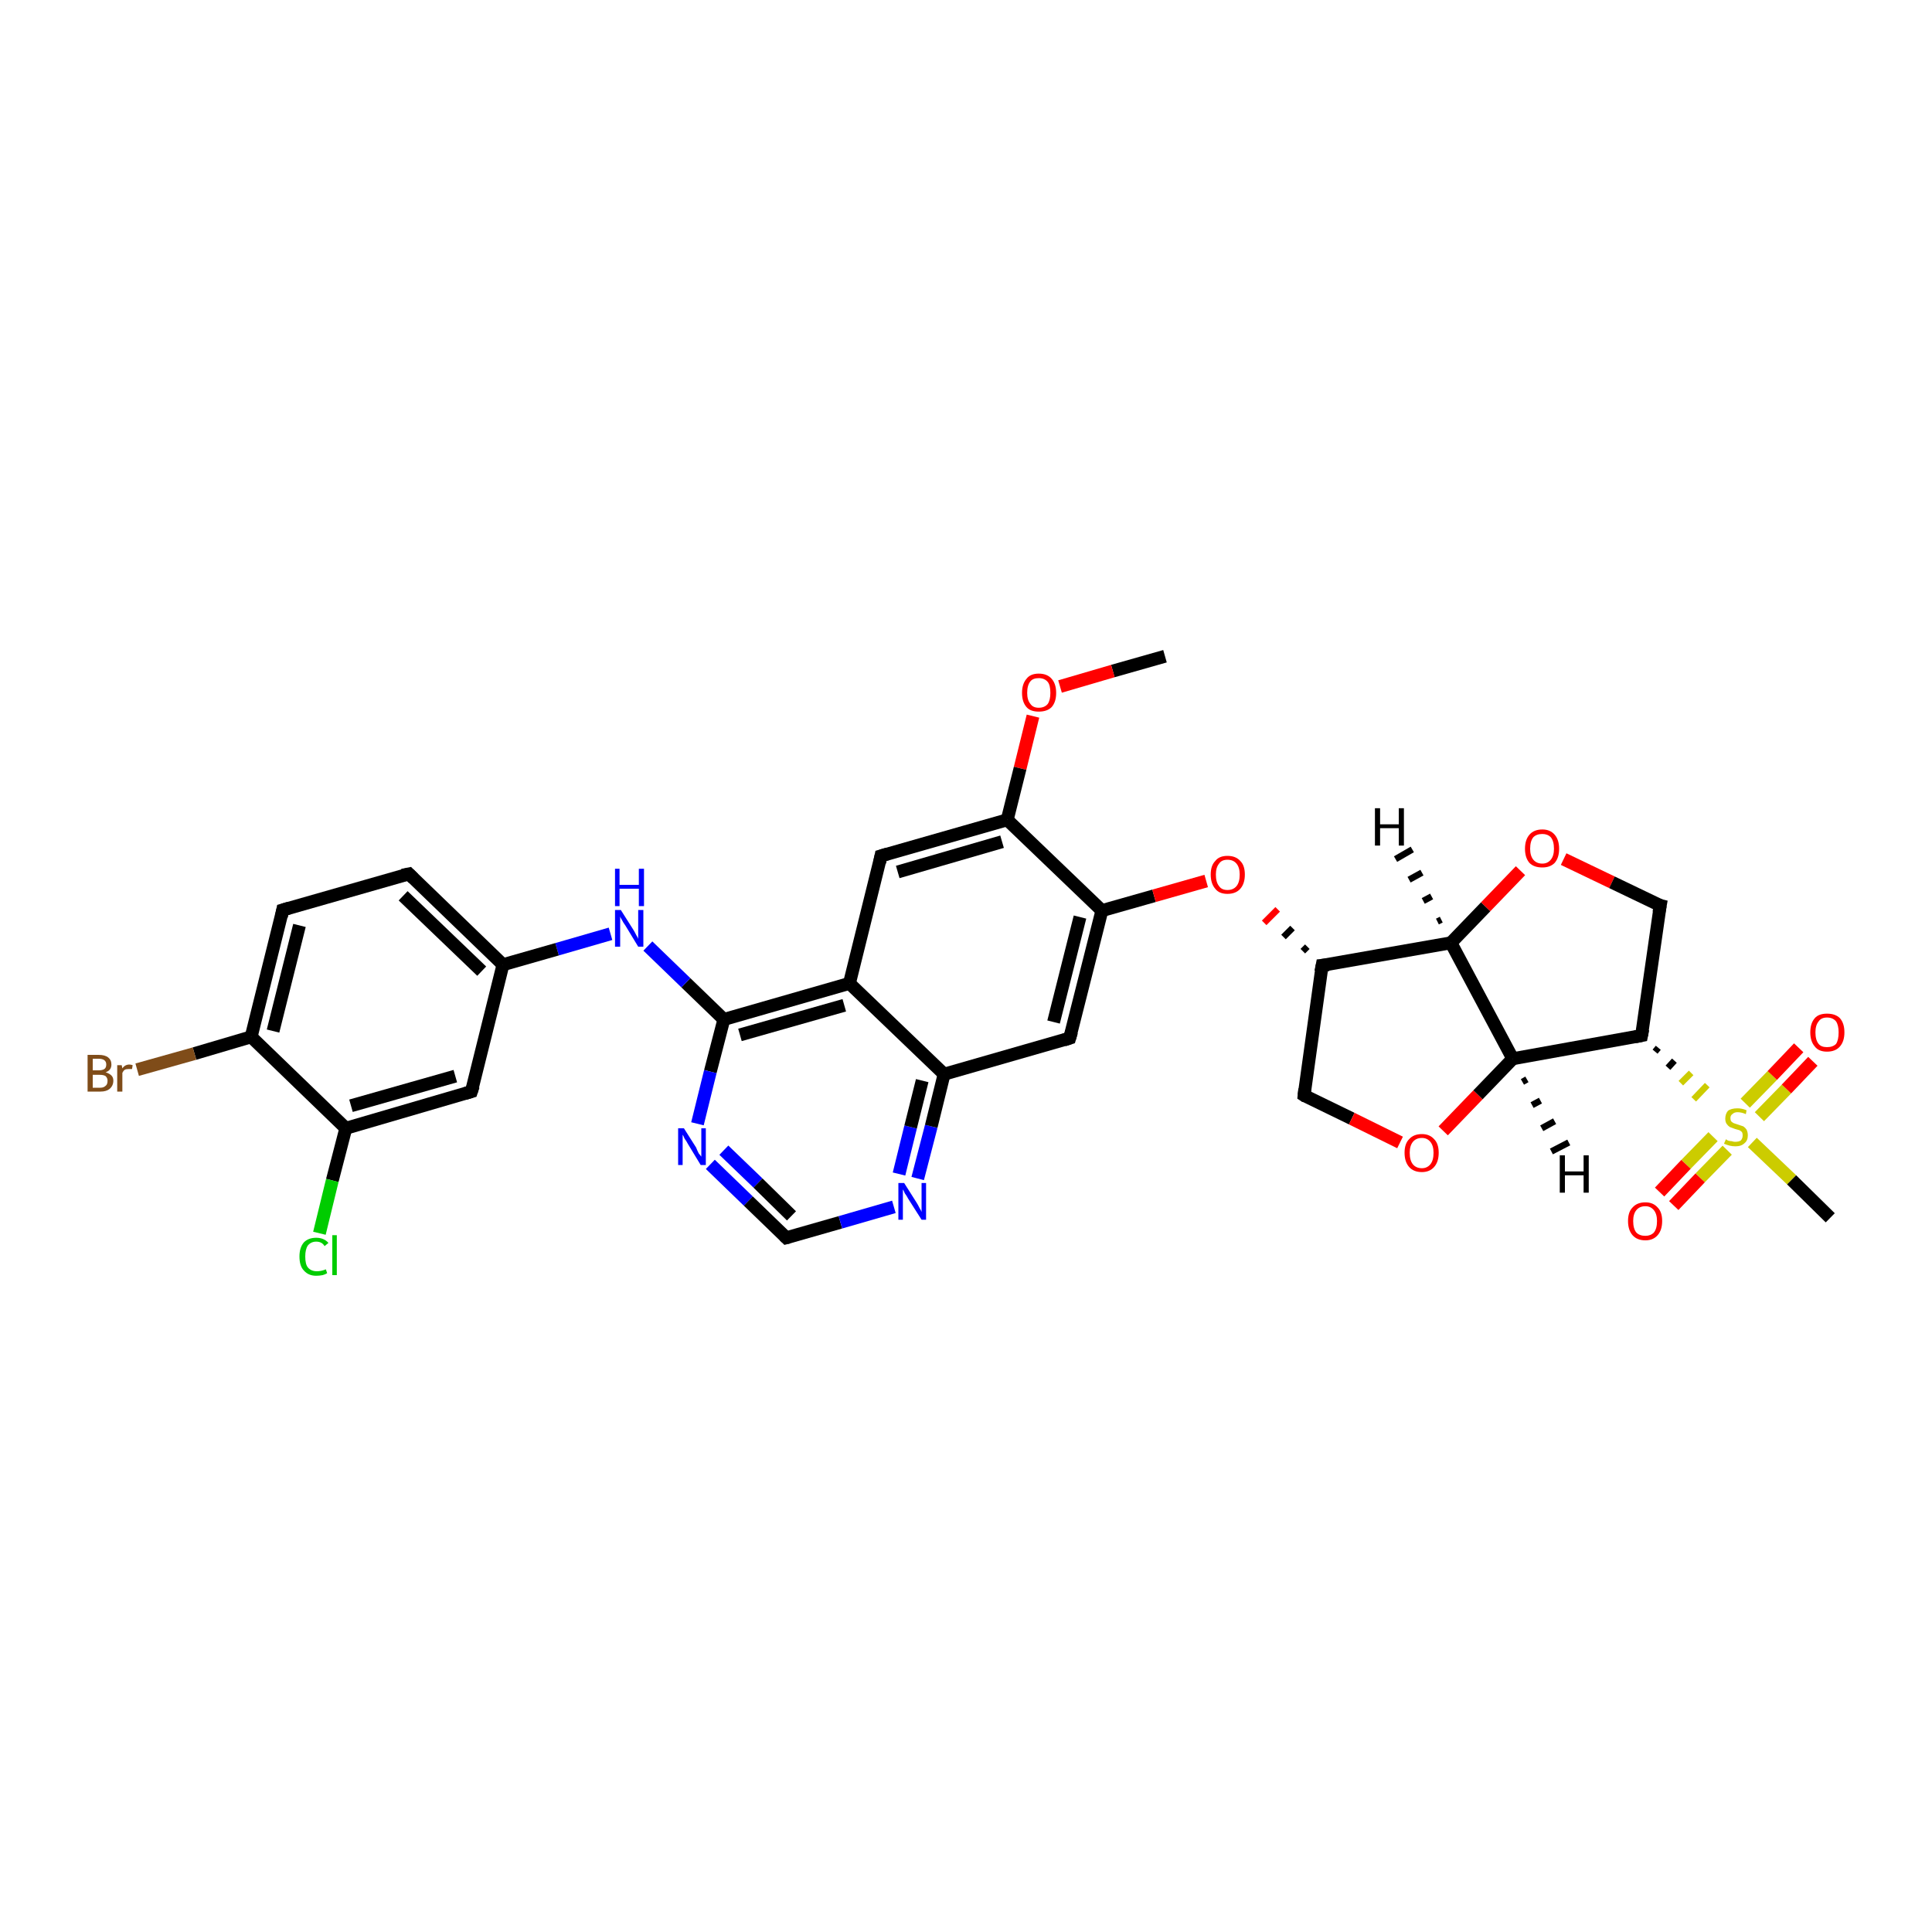 <?xml version='1.0' encoding='iso-8859-1'?>
<svg version='1.1' baseProfile='full'
              xmlns='http://www.w3.org/2000/svg'
                      xmlns:rdkit='http://www.rdkit.org/xml'
                      xmlns:xlink='http://www.w3.org/1999/xlink'
                  xml:space='preserve'
width='300px' height='300px' viewBox='0 0 300 300'>
<!-- END OF HEADER -->
<rect style='opacity:1.0;fill:#FFFFFF;stroke:none' width='300.0' height='300.0' x='0.0' y='0.0'> </rect>
<path class='bond-0 atom-0 atom-1' d='M 180.9,101.9 L 172.8,104.2' style='fill:none;fill-rule:evenodd;stroke:#000000;stroke-width:2.0px;stroke-linecap:butt;stroke-linejoin:miter;stroke-opacity:1' />
<path class='bond-0 atom-0 atom-1' d='M 172.8,104.2 L 164.6,106.6' style='fill:none;fill-rule:evenodd;stroke:#FF0000;stroke-width:2.0px;stroke-linecap:butt;stroke-linejoin:miter;stroke-opacity:1' />
<path class='bond-1 atom-1 atom-2' d='M 160.4,111.2 L 158.4,119.3' style='fill:none;fill-rule:evenodd;stroke:#FF0000;stroke-width:2.0px;stroke-linecap:butt;stroke-linejoin:miter;stroke-opacity:1' />
<path class='bond-1 atom-1 atom-2' d='M 158.4,119.3 L 156.4,127.3' style='fill:none;fill-rule:evenodd;stroke:#000000;stroke-width:2.0px;stroke-linecap:butt;stroke-linejoin:miter;stroke-opacity:1' />
<path class='bond-2 atom-2 atom-3' d='M 156.4,127.3 L 136.8,132.9' style='fill:none;fill-rule:evenodd;stroke:#000000;stroke-width:2.0px;stroke-linecap:butt;stroke-linejoin:miter;stroke-opacity:1' />
<path class='bond-2 atom-2 atom-3' d='M 155.6,130.7 L 139.4,135.4' style='fill:none;fill-rule:evenodd;stroke:#000000;stroke-width:2.0px;stroke-linecap:butt;stroke-linejoin:miter;stroke-opacity:1' />
<path class='bond-3 atom-3 atom-4' d='M 136.8,132.9 L 131.9,152.7' style='fill:none;fill-rule:evenodd;stroke:#000000;stroke-width:2.0px;stroke-linecap:butt;stroke-linejoin:miter;stroke-opacity:1' />
<path class='bond-4 atom-4 atom-5' d='M 131.9,152.7 L 112.4,158.3' style='fill:none;fill-rule:evenodd;stroke:#000000;stroke-width:2.0px;stroke-linecap:butt;stroke-linejoin:miter;stroke-opacity:1' />
<path class='bond-4 atom-4 atom-5' d='M 131.1,156.1 L 114.9,160.7' style='fill:none;fill-rule:evenodd;stroke:#000000;stroke-width:2.0px;stroke-linecap:butt;stroke-linejoin:miter;stroke-opacity:1' />
<path class='bond-5 atom-5 atom-6' d='M 112.4,158.3 L 106.5,152.6' style='fill:none;fill-rule:evenodd;stroke:#000000;stroke-width:2.0px;stroke-linecap:butt;stroke-linejoin:miter;stroke-opacity:1' />
<path class='bond-5 atom-5 atom-6' d='M 106.5,152.6 L 100.6,146.9' style='fill:none;fill-rule:evenodd;stroke:#0000FF;stroke-width:2.0px;stroke-linecap:butt;stroke-linejoin:miter;stroke-opacity:1' />
<path class='bond-6 atom-6 atom-7' d='M 94.8,145.0 L 86.5,147.4' style='fill:none;fill-rule:evenodd;stroke:#0000FF;stroke-width:2.0px;stroke-linecap:butt;stroke-linejoin:miter;stroke-opacity:1' />
<path class='bond-6 atom-6 atom-7' d='M 86.5,147.4 L 78.1,149.8' style='fill:none;fill-rule:evenodd;stroke:#000000;stroke-width:2.0px;stroke-linecap:butt;stroke-linejoin:miter;stroke-opacity:1' />
<path class='bond-7 atom-7 atom-8' d='M 78.1,149.8 L 63.5,135.7' style='fill:none;fill-rule:evenodd;stroke:#000000;stroke-width:2.0px;stroke-linecap:butt;stroke-linejoin:miter;stroke-opacity:1' />
<path class='bond-7 atom-7 atom-8' d='M 74.8,150.8 L 62.6,139.1' style='fill:none;fill-rule:evenodd;stroke:#000000;stroke-width:2.0px;stroke-linecap:butt;stroke-linejoin:miter;stroke-opacity:1' />
<path class='bond-8 atom-8 atom-9' d='M 63.5,135.7 L 43.9,141.3' style='fill:none;fill-rule:evenodd;stroke:#000000;stroke-width:2.0px;stroke-linecap:butt;stroke-linejoin:miter;stroke-opacity:1' />
<path class='bond-9 atom-9 atom-10' d='M 43.9,141.3 L 39.0,161.0' style='fill:none;fill-rule:evenodd;stroke:#000000;stroke-width:2.0px;stroke-linecap:butt;stroke-linejoin:miter;stroke-opacity:1' />
<path class='bond-9 atom-9 atom-10' d='M 46.5,143.7 L 42.4,160.1' style='fill:none;fill-rule:evenodd;stroke:#000000;stroke-width:2.0px;stroke-linecap:butt;stroke-linejoin:miter;stroke-opacity:1' />
<path class='bond-10 atom-10 atom-11' d='M 39.0,161.0 L 30.2,163.6' style='fill:none;fill-rule:evenodd;stroke:#000000;stroke-width:2.0px;stroke-linecap:butt;stroke-linejoin:miter;stroke-opacity:1' />
<path class='bond-10 atom-10 atom-11' d='M 30.2,163.6 L 21.3,166.1' style='fill:none;fill-rule:evenodd;stroke:#7F4C19;stroke-width:2.0px;stroke-linecap:butt;stroke-linejoin:miter;stroke-opacity:1' />
<path class='bond-11 atom-10 atom-12' d='M 39.0,161.0 L 53.7,175.2' style='fill:none;fill-rule:evenodd;stroke:#000000;stroke-width:2.0px;stroke-linecap:butt;stroke-linejoin:miter;stroke-opacity:1' />
<path class='bond-12 atom-12 atom-13' d='M 53.7,175.2 L 51.6,183.3' style='fill:none;fill-rule:evenodd;stroke:#000000;stroke-width:2.0px;stroke-linecap:butt;stroke-linejoin:miter;stroke-opacity:1' />
<path class='bond-12 atom-12 atom-13' d='M 51.6,183.3 L 49.6,191.5' style='fill:none;fill-rule:evenodd;stroke:#00CC00;stroke-width:2.0px;stroke-linecap:butt;stroke-linejoin:miter;stroke-opacity:1' />
<path class='bond-13 atom-12 atom-14' d='M 53.7,175.2 L 73.2,169.5' style='fill:none;fill-rule:evenodd;stroke:#000000;stroke-width:2.0px;stroke-linecap:butt;stroke-linejoin:miter;stroke-opacity:1' />
<path class='bond-13 atom-12 atom-14' d='M 54.5,171.7 L 70.7,167.1' style='fill:none;fill-rule:evenodd;stroke:#000000;stroke-width:2.0px;stroke-linecap:butt;stroke-linejoin:miter;stroke-opacity:1' />
<path class='bond-14 atom-5 atom-15' d='M 112.4,158.3 L 110.3,166.4' style='fill:none;fill-rule:evenodd;stroke:#000000;stroke-width:2.0px;stroke-linecap:butt;stroke-linejoin:miter;stroke-opacity:1' />
<path class='bond-14 atom-5 atom-15' d='M 110.3,166.4 L 108.3,174.5' style='fill:none;fill-rule:evenodd;stroke:#0000FF;stroke-width:2.0px;stroke-linecap:butt;stroke-linejoin:miter;stroke-opacity:1' />
<path class='bond-15 atom-15 atom-16' d='M 110.3,180.8 L 116.2,186.5' style='fill:none;fill-rule:evenodd;stroke:#0000FF;stroke-width:2.0px;stroke-linecap:butt;stroke-linejoin:miter;stroke-opacity:1' />
<path class='bond-15 atom-15 atom-16' d='M 116.2,186.5 L 122.1,192.2' style='fill:none;fill-rule:evenodd;stroke:#000000;stroke-width:2.0px;stroke-linecap:butt;stroke-linejoin:miter;stroke-opacity:1' />
<path class='bond-15 atom-15 atom-16' d='M 112.4,178.6 L 117.7,183.7' style='fill:none;fill-rule:evenodd;stroke:#0000FF;stroke-width:2.0px;stroke-linecap:butt;stroke-linejoin:miter;stroke-opacity:1' />
<path class='bond-15 atom-15 atom-16' d='M 117.7,183.7 L 122.9,188.8' style='fill:none;fill-rule:evenodd;stroke:#000000;stroke-width:2.0px;stroke-linecap:butt;stroke-linejoin:miter;stroke-opacity:1' />
<path class='bond-16 atom-16 atom-17' d='M 122.1,192.2 L 130.5,189.8' style='fill:none;fill-rule:evenodd;stroke:#000000;stroke-width:2.0px;stroke-linecap:butt;stroke-linejoin:miter;stroke-opacity:1' />
<path class='bond-16 atom-16 atom-17' d='M 130.5,189.8 L 138.8,187.4' style='fill:none;fill-rule:evenodd;stroke:#0000FF;stroke-width:2.0px;stroke-linecap:butt;stroke-linejoin:miter;stroke-opacity:1' />
<path class='bond-17 atom-17 atom-18' d='M 142.5,183.0 L 144.6,174.9' style='fill:none;fill-rule:evenodd;stroke:#0000FF;stroke-width:2.0px;stroke-linecap:butt;stroke-linejoin:miter;stroke-opacity:1' />
<path class='bond-17 atom-17 atom-18' d='M 144.6,174.9 L 146.6,166.8' style='fill:none;fill-rule:evenodd;stroke:#000000;stroke-width:2.0px;stroke-linecap:butt;stroke-linejoin:miter;stroke-opacity:1' />
<path class='bond-17 atom-17 atom-18' d='M 139.6,182.3 L 141.4,175.0' style='fill:none;fill-rule:evenodd;stroke:#0000FF;stroke-width:2.0px;stroke-linecap:butt;stroke-linejoin:miter;stroke-opacity:1' />
<path class='bond-17 atom-17 atom-18' d='M 141.4,175.0 L 143.2,167.8' style='fill:none;fill-rule:evenodd;stroke:#000000;stroke-width:2.0px;stroke-linecap:butt;stroke-linejoin:miter;stroke-opacity:1' />
<path class='bond-18 atom-18 atom-19' d='M 146.6,166.8 L 166.1,161.2' style='fill:none;fill-rule:evenodd;stroke:#000000;stroke-width:2.0px;stroke-linecap:butt;stroke-linejoin:miter;stroke-opacity:1' />
<path class='bond-19 atom-19 atom-20' d='M 166.1,161.2 L 171.1,141.4' style='fill:none;fill-rule:evenodd;stroke:#000000;stroke-width:2.0px;stroke-linecap:butt;stroke-linejoin:miter;stroke-opacity:1' />
<path class='bond-19 atom-19 atom-20' d='M 163.6,158.7 L 167.7,142.4' style='fill:none;fill-rule:evenodd;stroke:#000000;stroke-width:2.0px;stroke-linecap:butt;stroke-linejoin:miter;stroke-opacity:1' />
<path class='bond-20 atom-20 atom-21' d='M 171.1,141.4 L 179.2,139.1' style='fill:none;fill-rule:evenodd;stroke:#000000;stroke-width:2.0px;stroke-linecap:butt;stroke-linejoin:miter;stroke-opacity:1' />
<path class='bond-20 atom-20 atom-21' d='M 179.2,139.1 L 187.3,136.8' style='fill:none;fill-rule:evenodd;stroke:#FF0000;stroke-width:2.0px;stroke-linecap:butt;stroke-linejoin:miter;stroke-opacity:1' />
<path class='bond-21 atom-22 atom-21' d='M 203.0,147.0 L 202.3,147.7' style='fill:none;fill-rule:evenodd;stroke:#000000;stroke-width:1.0px;stroke-linecap:butt;stroke-linejoin:miter;stroke-opacity:1' />
<path class='bond-21 atom-22 atom-21' d='M 200.7,144.1 L 199.3,145.5' style='fill:none;fill-rule:evenodd;stroke:#000000;stroke-width:1.0px;stroke-linecap:butt;stroke-linejoin:miter;stroke-opacity:1' />
<path class='bond-21 atom-22 atom-21' d='M 198.4,141.2 L 196.3,143.3' style='fill:none;fill-rule:evenodd;stroke:#FF0000;stroke-width:1.0px;stroke-linecap:butt;stroke-linejoin:miter;stroke-opacity:1' />
<path class='bond-22 atom-22 atom-23' d='M 205.3,149.9 L 202.5,170.1' style='fill:none;fill-rule:evenodd;stroke:#000000;stroke-width:2.0px;stroke-linecap:butt;stroke-linejoin:miter;stroke-opacity:1' />
<path class='bond-23 atom-23 atom-24' d='M 202.5,170.1 L 209.9,173.7' style='fill:none;fill-rule:evenodd;stroke:#000000;stroke-width:2.0px;stroke-linecap:butt;stroke-linejoin:miter;stroke-opacity:1' />
<path class='bond-23 atom-23 atom-24' d='M 209.9,173.7 L 217.4,177.4' style='fill:none;fill-rule:evenodd;stroke:#FF0000;stroke-width:2.0px;stroke-linecap:butt;stroke-linejoin:miter;stroke-opacity:1' />
<path class='bond-24 atom-24 atom-25' d='M 224.1,175.6 L 229.5,170.0' style='fill:none;fill-rule:evenodd;stroke:#FF0000;stroke-width:2.0px;stroke-linecap:butt;stroke-linejoin:miter;stroke-opacity:1' />
<path class='bond-24 atom-24 atom-25' d='M 229.5,170.0 L 234.9,164.4' style='fill:none;fill-rule:evenodd;stroke:#000000;stroke-width:2.0px;stroke-linecap:butt;stroke-linejoin:miter;stroke-opacity:1' />
<path class='bond-25 atom-25 atom-26' d='M 234.9,164.4 L 225.3,146.4' style='fill:none;fill-rule:evenodd;stroke:#000000;stroke-width:2.0px;stroke-linecap:butt;stroke-linejoin:miter;stroke-opacity:1' />
<path class='bond-26 atom-26 atom-27' d='M 225.3,146.4 L 230.7,140.8' style='fill:none;fill-rule:evenodd;stroke:#000000;stroke-width:2.0px;stroke-linecap:butt;stroke-linejoin:miter;stroke-opacity:1' />
<path class='bond-26 atom-26 atom-27' d='M 230.7,140.8 L 236.1,135.2' style='fill:none;fill-rule:evenodd;stroke:#FF0000;stroke-width:2.0px;stroke-linecap:butt;stroke-linejoin:miter;stroke-opacity:1' />
<path class='bond-27 atom-27 atom-28' d='M 242.8,133.4 L 250.3,137.0' style='fill:none;fill-rule:evenodd;stroke:#FF0000;stroke-width:2.0px;stroke-linecap:butt;stroke-linejoin:miter;stroke-opacity:1' />
<path class='bond-27 atom-27 atom-28' d='M 250.3,137.0 L 257.8,140.6' style='fill:none;fill-rule:evenodd;stroke:#000000;stroke-width:2.0px;stroke-linecap:butt;stroke-linejoin:miter;stroke-opacity:1' />
<path class='bond-28 atom-28 atom-29' d='M 257.8,140.6 L 254.9,160.8' style='fill:none;fill-rule:evenodd;stroke:#000000;stroke-width:2.0px;stroke-linecap:butt;stroke-linejoin:miter;stroke-opacity:1' />
<path class='bond-29 atom-29 atom-30' d='M 257.0,163.3 L 257.5,162.7' style='fill:none;fill-rule:evenodd;stroke:#000000;stroke-width:1.0px;stroke-linecap:butt;stroke-linejoin:miter;stroke-opacity:1' />
<path class='bond-29 atom-29 atom-30' d='M 259.0,165.8 L 260.0,164.7' style='fill:none;fill-rule:evenodd;stroke:#000000;stroke-width:1.0px;stroke-linecap:butt;stroke-linejoin:miter;stroke-opacity:1' />
<path class='bond-29 atom-29 atom-30' d='M 261.0,168.2 L 262.6,166.6' style='fill:none;fill-rule:evenodd;stroke:#CCCC00;stroke-width:1.0px;stroke-linecap:butt;stroke-linejoin:miter;stroke-opacity:1' />
<path class='bond-29 atom-29 atom-30' d='M 263.0,170.7 L 265.1,168.5' style='fill:none;fill-rule:evenodd;stroke:#CCCC00;stroke-width:1.0px;stroke-linecap:butt;stroke-linejoin:miter;stroke-opacity:1' />
<path class='bond-30 atom-30 atom-31' d='M 272.1,177.4 L 278.2,183.2' style='fill:none;fill-rule:evenodd;stroke:#CCCC00;stroke-width:2.0px;stroke-linecap:butt;stroke-linejoin:miter;stroke-opacity:1' />
<path class='bond-30 atom-30 atom-31' d='M 278.2,183.2 L 284.2,189.1' style='fill:none;fill-rule:evenodd;stroke:#000000;stroke-width:2.0px;stroke-linecap:butt;stroke-linejoin:miter;stroke-opacity:1' />
<path class='bond-31 atom-30 atom-32' d='M 266.0,176.5 L 261.8,180.8' style='fill:none;fill-rule:evenodd;stroke:#CCCC00;stroke-width:2.0px;stroke-linecap:butt;stroke-linejoin:miter;stroke-opacity:1' />
<path class='bond-31 atom-30 atom-32' d='M 261.8,180.8 L 257.7,185.1' style='fill:none;fill-rule:evenodd;stroke:#FF0000;stroke-width:2.0px;stroke-linecap:butt;stroke-linejoin:miter;stroke-opacity:1' />
<path class='bond-31 atom-30 atom-32' d='M 268.2,178.6 L 264.0,182.9' style='fill:none;fill-rule:evenodd;stroke:#CCCC00;stroke-width:2.0px;stroke-linecap:butt;stroke-linejoin:miter;stroke-opacity:1' />
<path class='bond-31 atom-30 atom-32' d='M 264.0,182.9 L 259.9,187.2' style='fill:none;fill-rule:evenodd;stroke:#FF0000;stroke-width:2.0px;stroke-linecap:butt;stroke-linejoin:miter;stroke-opacity:1' />
<path class='bond-32 atom-30 atom-33' d='M 273.2,173.4 L 277.4,169.1' style='fill:none;fill-rule:evenodd;stroke:#CCCC00;stroke-width:2.0px;stroke-linecap:butt;stroke-linejoin:miter;stroke-opacity:1' />
<path class='bond-32 atom-30 atom-33' d='M 277.4,169.1 L 281.5,164.8' style='fill:none;fill-rule:evenodd;stroke:#FF0000;stroke-width:2.0px;stroke-linecap:butt;stroke-linejoin:miter;stroke-opacity:1' />
<path class='bond-32 atom-30 atom-33' d='M 271.0,171.3 L 275.2,167.0' style='fill:none;fill-rule:evenodd;stroke:#CCCC00;stroke-width:2.0px;stroke-linecap:butt;stroke-linejoin:miter;stroke-opacity:1' />
<path class='bond-32 atom-30 atom-33' d='M 275.2,167.0 L 279.3,162.7' style='fill:none;fill-rule:evenodd;stroke:#FF0000;stroke-width:2.0px;stroke-linecap:butt;stroke-linejoin:miter;stroke-opacity:1' />
<path class='bond-33 atom-20 atom-2' d='M 171.1,141.4 L 156.4,127.3' style='fill:none;fill-rule:evenodd;stroke:#000000;stroke-width:2.0px;stroke-linecap:butt;stroke-linejoin:miter;stroke-opacity:1' />
<path class='bond-34 atom-26 atom-22' d='M 225.3,146.4 L 205.3,149.9' style='fill:none;fill-rule:evenodd;stroke:#000000;stroke-width:2.0px;stroke-linecap:butt;stroke-linejoin:miter;stroke-opacity:1' />
<path class='bond-35 atom-18 atom-4' d='M 146.6,166.8 L 131.9,152.7' style='fill:none;fill-rule:evenodd;stroke:#000000;stroke-width:2.0px;stroke-linecap:butt;stroke-linejoin:miter;stroke-opacity:1' />
<path class='bond-36 atom-29 atom-25' d='M 254.9,160.8 L 234.9,164.4' style='fill:none;fill-rule:evenodd;stroke:#000000;stroke-width:2.0px;stroke-linecap:butt;stroke-linejoin:miter;stroke-opacity:1' />
<path class='bond-37 atom-14 atom-7' d='M 73.2,169.5 L 78.1,149.8' style='fill:none;fill-rule:evenodd;stroke:#000000;stroke-width:2.0px;stroke-linecap:butt;stroke-linejoin:miter;stroke-opacity:1' />
<path class='bond-38 atom-25 atom-34' d='M 237.1,167.6 L 236.4,168.0' style='fill:none;fill-rule:evenodd;stroke:#000000;stroke-width:1.0px;stroke-linecap:butt;stroke-linejoin:miter;stroke-opacity:1' />
<path class='bond-38 atom-25 atom-34' d='M 239.2,170.9 L 237.9,171.6' style='fill:none;fill-rule:evenodd;stroke:#000000;stroke-width:1.0px;stroke-linecap:butt;stroke-linejoin:miter;stroke-opacity:1' />
<path class='bond-38 atom-25 atom-34' d='M 241.4,174.1 L 239.4,175.2' style='fill:none;fill-rule:evenodd;stroke:#000000;stroke-width:1.0px;stroke-linecap:butt;stroke-linejoin:miter;stroke-opacity:1' />
<path class='bond-38 atom-25 atom-34' d='M 243.6,177.4 L 240.9,178.8' style='fill:none;fill-rule:evenodd;stroke:#000000;stroke-width:1.0px;stroke-linecap:butt;stroke-linejoin:miter;stroke-opacity:1' />
<path class='bond-39 atom-26 atom-35' d='M 223.2,143.1 L 223.8,142.8' style='fill:none;fill-rule:evenodd;stroke:#000000;stroke-width:1.0px;stroke-linecap:butt;stroke-linejoin:miter;stroke-opacity:1' />
<path class='bond-39 atom-26 atom-35' d='M 221.0,139.9 L 222.3,139.2' style='fill:none;fill-rule:evenodd;stroke:#000000;stroke-width:1.0px;stroke-linecap:butt;stroke-linejoin:miter;stroke-opacity:1' />
<path class='bond-39 atom-26 atom-35' d='M 218.8,136.6 L 220.8,135.5' style='fill:none;fill-rule:evenodd;stroke:#000000;stroke-width:1.0px;stroke-linecap:butt;stroke-linejoin:miter;stroke-opacity:1' />
<path class='bond-39 atom-26 atom-35' d='M 216.7,133.4 L 219.3,131.9' style='fill:none;fill-rule:evenodd;stroke:#000000;stroke-width:1.0px;stroke-linecap:butt;stroke-linejoin:miter;stroke-opacity:1' />
<path d='M 137.8,132.6 L 136.8,132.9 L 136.6,133.9' style='fill:none;stroke:#000000;stroke-width:2.0px;stroke-linecap:butt;stroke-linejoin:miter;stroke-opacity:1;' />
<path d='M 64.2,136.4 L 63.5,135.7 L 62.5,135.9' style='fill:none;stroke:#000000;stroke-width:2.0px;stroke-linecap:butt;stroke-linejoin:miter;stroke-opacity:1;' />
<path d='M 44.9,141.0 L 43.9,141.3 L 43.7,142.3' style='fill:none;stroke:#000000;stroke-width:2.0px;stroke-linecap:butt;stroke-linejoin:miter;stroke-opacity:1;' />
<path d='M 72.2,169.8 L 73.2,169.5 L 73.5,168.6' style='fill:none;stroke:#000000;stroke-width:2.0px;stroke-linecap:butt;stroke-linejoin:miter;stroke-opacity:1;' />
<path d='M 121.8,191.9 L 122.1,192.2 L 122.5,192.1' style='fill:none;stroke:#000000;stroke-width:2.0px;stroke-linecap:butt;stroke-linejoin:miter;stroke-opacity:1;' />
<path d='M 165.2,161.5 L 166.1,161.2 L 166.4,160.2' style='fill:none;stroke:#000000;stroke-width:2.0px;stroke-linecap:butt;stroke-linejoin:miter;stroke-opacity:1;' />
<path d='M 205.1,150.9 L 205.3,149.9 L 206.3,149.8' style='fill:none;stroke:#000000;stroke-width:2.0px;stroke-linecap:butt;stroke-linejoin:miter;stroke-opacity:1;' />
<path d='M 202.6,169.1 L 202.5,170.1 L 202.8,170.3' style='fill:none;stroke:#000000;stroke-width:2.0px;stroke-linecap:butt;stroke-linejoin:miter;stroke-opacity:1;' />
<path d='M 257.4,140.5 L 257.8,140.6 L 257.6,141.7' style='fill:none;stroke:#000000;stroke-width:2.0px;stroke-linecap:butt;stroke-linejoin:miter;stroke-opacity:1;' />
<path d='M 255.1,159.8 L 254.9,160.8 L 253.9,161.0' style='fill:none;stroke:#000000;stroke-width:2.0px;stroke-linecap:butt;stroke-linejoin:miter;stroke-opacity:1;' />
<path class='atom-1' d='M 158.7 107.6
Q 158.7 106.2, 159.4 105.4
Q 160.0 104.6, 161.3 104.6
Q 162.6 104.6, 163.3 105.4
Q 164.0 106.2, 164.0 107.6
Q 164.0 109.0, 163.3 109.8
Q 162.6 110.5, 161.3 110.5
Q 160.0 110.5, 159.4 109.8
Q 158.7 109.0, 158.7 107.6
M 161.3 109.9
Q 162.2 109.9, 162.7 109.3
Q 163.1 108.7, 163.1 107.6
Q 163.1 106.4, 162.7 105.9
Q 162.2 105.3, 161.3 105.3
Q 160.4 105.3, 160.0 105.8
Q 159.5 106.4, 159.5 107.6
Q 159.5 108.7, 160.0 109.3
Q 160.4 109.9, 161.3 109.9
' fill='#FF0000'/>
<path class='atom-6' d='M 96.4 141.3
L 98.3 144.3
Q 98.5 144.6, 98.8 145.2
Q 99.1 145.7, 99.1 145.8
L 99.1 141.3
L 99.9 141.3
L 99.9 147.0
L 99.1 147.0
L 97.1 143.7
Q 96.8 143.3, 96.6 142.9
Q 96.3 142.4, 96.3 142.3
L 96.3 147.0
L 95.5 147.0
L 95.5 141.3
L 96.4 141.3
' fill='#0000FF'/>
<path class='atom-6' d='M 95.5 134.9
L 96.2 134.9
L 96.2 137.4
L 99.2 137.4
L 99.2 134.9
L 100.0 134.9
L 100.0 140.7
L 99.2 140.7
L 99.2 138.0
L 96.2 138.0
L 96.2 140.7
L 95.5 140.7
L 95.5 134.9
' fill='#0000FF'/>
<path class='atom-11' d='M 16.4 166.5
Q 17.0 166.7, 17.3 167.0
Q 17.6 167.3, 17.6 167.8
Q 17.6 168.6, 17.0 169.1
Q 16.5 169.5, 15.6 169.5
L 13.6 169.5
L 13.6 163.8
L 15.3 163.8
Q 16.3 163.8, 16.8 164.2
Q 17.3 164.6, 17.3 165.3
Q 17.3 166.2, 16.4 166.5
M 14.4 164.4
L 14.4 166.2
L 15.3 166.2
Q 15.9 166.2, 16.2 166.0
Q 16.5 165.8, 16.5 165.3
Q 16.5 164.4, 15.3 164.4
L 14.4 164.4
M 15.6 168.9
Q 16.1 168.9, 16.4 168.6
Q 16.7 168.4, 16.7 167.8
Q 16.7 167.4, 16.4 167.1
Q 16.1 166.9, 15.5 166.9
L 14.4 166.9
L 14.4 168.9
L 15.6 168.9
' fill='#7F4C19'/>
<path class='atom-11' d='M 18.9 165.4
L 19.0 165.9
Q 19.4 165.3, 20.1 165.3
Q 20.3 165.3, 20.6 165.4
L 20.5 166.0
Q 20.2 166.0, 20.0 166.0
Q 19.6 166.0, 19.4 166.1
Q 19.2 166.2, 19.0 166.6
L 19.0 169.5
L 18.2 169.5
L 18.2 165.4
L 18.9 165.4
' fill='#7F4C19'/>
<path class='atom-13' d='M 46.5 195.1
Q 46.5 193.7, 47.2 192.9
Q 47.9 192.2, 49.1 192.2
Q 50.3 192.2, 51.0 193.0
L 50.4 193.5
Q 50.0 192.8, 49.1 192.8
Q 48.3 192.8, 47.8 193.4
Q 47.4 194.0, 47.4 195.1
Q 47.4 196.3, 47.8 196.8
Q 48.3 197.4, 49.2 197.4
Q 49.9 197.4, 50.6 197.1
L 50.8 197.7
Q 50.5 197.9, 50.1 198.0
Q 49.6 198.1, 49.1 198.1
Q 47.9 198.1, 47.2 197.3
Q 46.5 196.6, 46.5 195.1
' fill='#00CC00'/>
<path class='atom-13' d='M 51.6 191.8
L 52.3 191.8
L 52.3 198.0
L 51.6 198.0
L 51.6 191.8
' fill='#00CC00'/>
<path class='atom-15' d='M 106.2 175.2
L 108.1 178.2
Q 108.2 178.5, 108.5 179.1
Q 108.9 179.6, 108.9 179.6
L 108.9 175.2
L 109.6 175.2
L 109.6 180.9
L 108.8 180.9
L 106.8 177.6
Q 106.6 177.2, 106.3 176.8
Q 106.1 176.3, 106.0 176.2
L 106.0 180.9
L 105.3 180.9
L 105.3 175.2
L 106.2 175.2
' fill='#0000FF'/>
<path class='atom-17' d='M 140.4 183.7
L 142.3 186.7
Q 142.5 187.0, 142.8 187.6
Q 143.1 188.1, 143.1 188.2
L 143.1 183.7
L 143.8 183.7
L 143.8 189.4
L 143.1 189.4
L 141.0 186.1
Q 140.8 185.7, 140.5 185.3
Q 140.3 184.8, 140.2 184.7
L 140.2 189.4
L 139.5 189.4
L 139.5 183.7
L 140.4 183.7
' fill='#0000FF'/>
<path class='atom-21' d='M 188.0 135.8
Q 188.0 134.4, 188.7 133.7
Q 189.3 132.9, 190.6 132.9
Q 191.9 132.9, 192.6 133.7
Q 193.3 134.4, 193.3 135.8
Q 193.3 137.2, 192.6 138.0
Q 191.9 138.8, 190.6 138.8
Q 189.3 138.8, 188.7 138.0
Q 188.0 137.2, 188.0 135.8
M 190.6 138.2
Q 191.5 138.2, 192.0 137.6
Q 192.5 137.0, 192.5 135.8
Q 192.5 134.7, 192.0 134.1
Q 191.5 133.5, 190.6 133.5
Q 189.7 133.5, 189.3 134.1
Q 188.8 134.7, 188.8 135.8
Q 188.8 137.0, 189.3 137.6
Q 189.7 138.2, 190.6 138.2
' fill='#FF0000'/>
<path class='atom-24' d='M 218.1 179.0
Q 218.1 177.6, 218.8 176.9
Q 219.5 176.1, 220.8 176.1
Q 222.0 176.1, 222.7 176.9
Q 223.4 177.6, 223.4 179.0
Q 223.4 180.4, 222.7 181.2
Q 222.0 182.0, 220.8 182.0
Q 219.5 182.0, 218.8 181.2
Q 218.1 180.4, 218.1 179.0
M 220.8 181.4
Q 221.6 181.4, 222.1 180.8
Q 222.6 180.2, 222.6 179.0
Q 222.6 177.9, 222.1 177.3
Q 221.6 176.7, 220.8 176.7
Q 219.9 176.7, 219.4 177.3
Q 218.9 177.9, 218.9 179.0
Q 218.9 180.2, 219.4 180.8
Q 219.9 181.4, 220.8 181.4
' fill='#FF0000'/>
<path class='atom-27' d='M 236.8 131.8
Q 236.8 130.4, 237.5 129.6
Q 238.2 128.8, 239.5 128.8
Q 240.7 128.8, 241.4 129.6
Q 242.1 130.4, 242.1 131.8
Q 242.1 133.2, 241.4 134.0
Q 240.7 134.7, 239.5 134.7
Q 238.2 134.7, 237.5 134.0
Q 236.8 133.2, 236.8 131.8
M 239.5 134.1
Q 240.3 134.1, 240.8 133.5
Q 241.3 132.9, 241.3 131.8
Q 241.3 130.6, 240.8 130.0
Q 240.3 129.5, 239.5 129.5
Q 238.6 129.5, 238.1 130.0
Q 237.6 130.6, 237.6 131.8
Q 237.6 132.9, 238.1 133.5
Q 238.6 134.1, 239.5 134.1
' fill='#FF0000'/>
<path class='atom-30' d='M 268.0 176.9
Q 268.0 176.9, 268.3 177.1
Q 268.6 177.2, 268.9 177.2
Q 269.2 177.3, 269.4 177.3
Q 270.0 177.3, 270.3 177.1
Q 270.6 176.8, 270.6 176.3
Q 270.6 176.0, 270.5 175.8
Q 270.3 175.6, 270.1 175.5
Q 269.8 175.4, 269.4 175.3
Q 268.9 175.1, 268.6 175.0
Q 268.3 174.8, 268.1 174.5
Q 267.9 174.2, 267.9 173.7
Q 267.9 173.0, 268.3 172.5
Q 268.8 172.1, 269.8 172.1
Q 270.5 172.1, 271.2 172.4
L 271.1 173.0
Q 270.4 172.7, 269.8 172.7
Q 269.3 172.7, 269.0 173.0
Q 268.7 173.2, 268.7 173.6
Q 268.7 173.9, 268.8 174.1
Q 269.0 174.3, 269.2 174.4
Q 269.5 174.5, 269.8 174.6
Q 270.4 174.8, 270.7 174.9
Q 271.0 175.1, 271.2 175.4
Q 271.4 175.8, 271.4 176.3
Q 271.4 177.1, 270.9 177.5
Q 270.4 178.0, 269.5 178.0
Q 269.0 178.0, 268.6 177.9
Q 268.2 177.8, 267.7 177.6
L 268.0 176.9
' fill='#CCCC00'/>
<path class='atom-32' d='M 252.8 189.6
Q 252.8 188.2, 253.5 187.5
Q 254.2 186.7, 255.5 186.7
Q 256.7 186.7, 257.4 187.5
Q 258.1 188.2, 258.1 189.6
Q 258.1 191.0, 257.4 191.8
Q 256.7 192.6, 255.5 192.6
Q 254.2 192.6, 253.5 191.8
Q 252.8 191.0, 252.8 189.6
M 255.5 191.9
Q 256.3 191.9, 256.8 191.4
Q 257.3 190.8, 257.3 189.6
Q 257.3 188.5, 256.8 187.9
Q 256.3 187.3, 255.5 187.3
Q 254.6 187.3, 254.1 187.9
Q 253.6 188.5, 253.6 189.6
Q 253.6 190.8, 254.1 191.4
Q 254.6 191.9, 255.5 191.9
' fill='#FF0000'/>
<path class='atom-33' d='M 281.1 160.3
Q 281.1 158.9, 281.8 158.1
Q 282.4 157.4, 283.7 157.4
Q 285.0 157.4, 285.7 158.1
Q 286.4 158.9, 286.4 160.3
Q 286.4 161.7, 285.7 162.5
Q 285.0 163.3, 283.7 163.3
Q 282.4 163.3, 281.8 162.5
Q 281.1 161.7, 281.1 160.3
M 283.7 162.6
Q 284.6 162.6, 285.1 162.1
Q 285.5 161.5, 285.5 160.3
Q 285.5 159.2, 285.1 158.6
Q 284.6 158.0, 283.7 158.0
Q 282.8 158.0, 282.4 158.6
Q 281.9 159.2, 281.9 160.3
Q 281.9 161.5, 282.4 162.1
Q 282.8 162.6, 283.7 162.6
' fill='#FF0000'/>
<path class='atom-34' d='M 242.2 179.4
L 243.0 179.4
L 243.0 181.9
L 245.9 181.9
L 245.9 179.4
L 246.7 179.4
L 246.7 185.2
L 245.9 185.2
L 245.9 182.5
L 243.0 182.5
L 243.0 185.2
L 242.2 185.2
L 242.2 179.4
' fill='#000000'/>
<path class='atom-35' d='M 213.5 125.5
L 214.3 125.5
L 214.3 128.0
L 217.2 128.0
L 217.2 125.5
L 218.0 125.5
L 218.0 131.3
L 217.2 131.3
L 217.2 128.6
L 214.3 128.6
L 214.3 131.3
L 213.5 131.3
L 213.5 125.5
' fill='#000000'/>
</svg>
